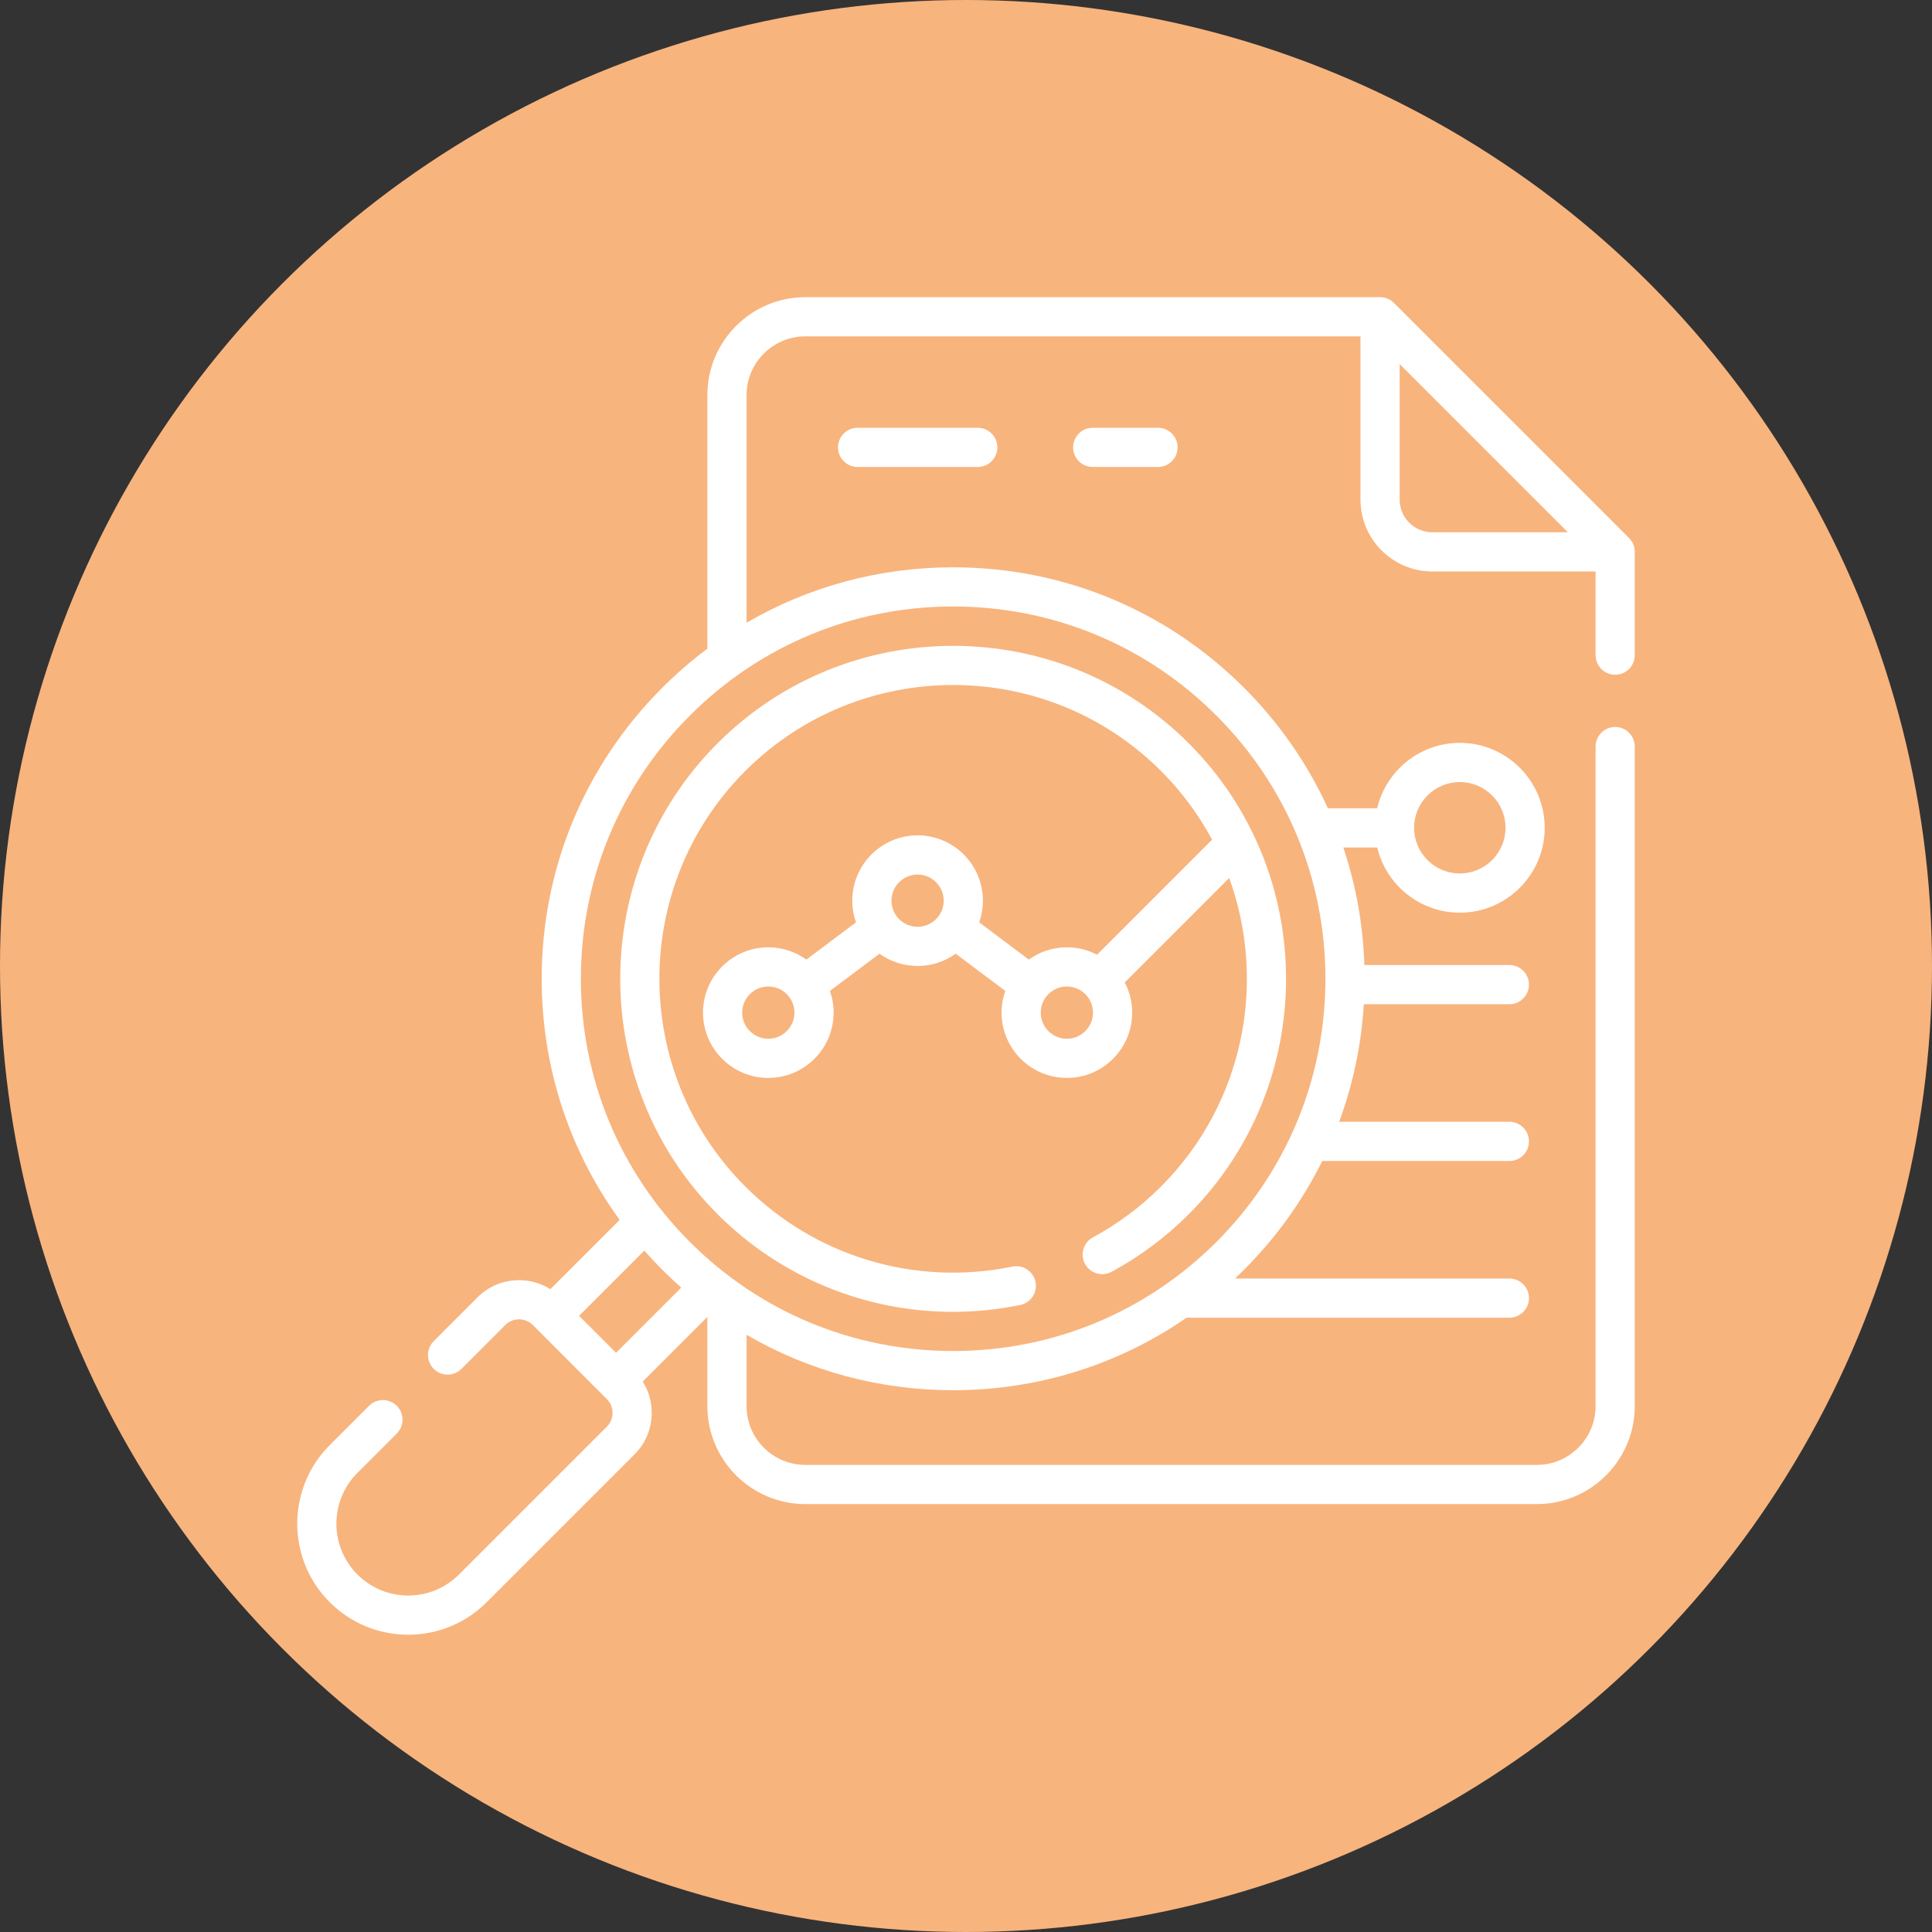 <svg width="125" height="125" viewBox="0 0 125 125" fill="none" xmlns="http://www.w3.org/2000/svg">
<rect x="0" y="0" width="125" height="125" fill="#333333" stroke="none"/>
<circle cx="62.5" cy="62.5" r="62.5" fill="#F8B47D"/>
<g clip-path="url(#clip0_5776_22586)">
<path d="M55.486 27.678C54.786 27.678 54.218 28.245 54.218 28.945C54.218 29.645 54.786 30.213 55.486 30.213H63.261C63.961 30.213 64.528 29.645 64.528 28.945C64.528 28.245 63.961 27.678 63.261 27.678H55.486Z" fill="white"/>
<path d="M70.698 27.678C69.998 27.678 69.43 28.245 69.43 28.945C69.43 29.645 69.998 30.213 70.698 30.213H74.923C75.623 30.213 76.191 29.645 76.191 28.945C76.191 28.245 75.623 27.678 74.923 27.678H70.698Z" fill="white"/>
<path d="M90.186 19.598C89.944 19.355 89.62 19.227 89.29 19.227H89.29H52.105C48.61 19.227 45.767 22.07 45.767 25.565V41.969C44.742 42.735 43.766 43.58 42.845 44.501C37.816 49.53 35.047 56.215 35.047 63.325C35.047 69.007 36.815 74.416 40.091 78.926L35.608 83.409C35.007 83.03 34.311 82.827 33.583 82.827C32.567 82.827 31.611 83.222 30.893 83.941L28.062 86.774C27.567 87.269 27.567 88.072 28.062 88.566C28.557 89.061 29.36 89.061 29.855 88.566L32.686 85.733C32.925 85.494 33.244 85.362 33.583 85.362C33.921 85.362 34.239 85.494 34.478 85.733L39.26 90.516C39.499 90.754 39.631 91.072 39.631 91.41C39.631 91.749 39.499 92.068 39.259 92.307L29.698 101.869C28.82 102.746 27.653 103.23 26.411 103.23C25.169 103.23 24.002 102.746 23.124 101.869C21.312 100.056 21.312 97.107 23.124 95.295L25.672 92.748C26.166 92.252 26.166 91.45 25.672 90.955C25.176 90.46 24.374 90.46 23.879 90.955L21.332 93.502C18.531 96.303 18.531 100.86 21.332 103.661C22.688 105.018 24.492 105.765 26.411 105.765C28.33 105.765 30.134 105.018 31.491 103.661L41.052 94.1C41.771 93.381 42.166 92.426 42.166 91.41C42.166 90.682 41.963 89.985 41.584 89.385L45.767 85.202V90.976C45.767 94.471 48.61 97.314 52.105 97.314H99.431C102.926 97.314 105.769 94.471 105.769 90.976V48.303C105.769 47.603 105.202 47.035 104.502 47.035C103.802 47.035 103.234 47.603 103.234 48.303V90.976C103.234 93.073 101.528 94.779 99.431 94.779H52.105C50.008 94.779 48.303 93.073 48.303 90.976V86.36C52.318 88.699 56.897 89.946 61.668 89.946C67.141 89.946 72.362 88.305 76.77 85.256H97.656C98.356 85.256 98.924 84.689 98.924 83.988C98.924 83.288 98.356 82.721 97.656 82.721H79.902C80.101 82.533 80.297 82.343 80.492 82.148C82.58 80.06 84.278 77.686 85.55 75.115H97.656C98.356 75.115 98.924 74.547 98.924 73.847C98.924 73.147 98.356 72.58 97.656 72.58H86.643C87.538 70.16 88.079 67.603 88.239 64.974H97.656C98.356 64.974 98.924 64.406 98.924 63.706C98.924 63.006 98.356 62.438 97.656 62.438H88.275C88.189 59.817 87.727 57.26 86.912 54.832H89.106C89.682 57.248 91.859 59.05 94.449 59.05C97.478 59.05 99.942 56.585 99.942 53.556C99.942 50.528 97.478 48.063 94.449 48.063C91.853 48.063 89.672 49.873 89.102 52.297H85.913C84.608 49.432 82.784 46.794 80.492 44.501C75.463 39.473 68.778 36.704 61.668 36.704C56.897 36.704 52.318 37.951 48.303 40.29V25.565C48.303 23.467 50.008 21.762 52.105 21.762H88.022V32.326C88.022 34.889 90.107 36.974 92.67 36.974H103.234V42.387C103.234 43.087 103.802 43.655 104.502 43.655C105.202 43.655 105.769 43.087 105.769 42.387V35.706C105.769 35.376 105.641 35.052 105.398 34.81L90.186 19.598ZM94.449 50.599C96.08 50.599 97.407 51.926 97.407 53.556C97.407 55.187 96.08 56.514 94.449 56.514C92.818 56.514 91.491 55.187 91.491 53.556C91.491 51.926 92.818 50.599 94.449 50.599ZM39.857 87.527L37.466 85.136L41.687 80.916C42.058 81.337 42.444 81.748 42.845 82.148C43.245 82.549 43.656 82.935 44.077 83.307L39.857 87.527ZM78.699 46.294C83.248 50.843 85.754 56.892 85.754 63.325C85.754 69.758 83.248 75.806 78.699 80.356C74.15 84.905 68.101 87.41 61.668 87.41C55.235 87.41 49.186 84.905 44.637 80.356C40.088 75.806 37.583 69.758 37.583 63.325C37.583 56.892 40.088 50.843 44.637 46.294C49.186 41.745 55.235 39.239 61.668 39.239C68.101 39.239 74.15 41.745 78.699 46.294ZM92.67 34.438C91.505 34.438 90.558 33.491 90.558 32.326V23.555L101.441 34.438H92.67Z" fill="white"/>
<path d="M46.43 78.564C50.52 82.652 55.992 84.876 61.647 84.876C63.096 84.876 64.556 84.73 66.009 84.432C66.695 84.292 67.137 83.622 66.996 82.936C66.855 82.25 66.185 81.808 65.5 81.949C59.214 83.238 52.756 81.302 48.223 76.771C40.809 69.356 40.809 57.292 48.222 49.879C55.637 42.466 67.701 42.466 75.114 49.879C76.462 51.227 77.565 52.728 78.422 54.328L70.98 61.77C70.395 61.464 69.731 61.291 69.026 61.291C68.108 61.291 67.258 61.585 66.564 62.085L63.354 59.676C63.509 59.237 63.593 58.765 63.593 58.273C63.593 55.943 61.698 54.047 59.368 54.047C57.038 54.047 55.142 55.943 55.142 58.273C55.142 58.765 55.227 59.238 55.382 59.677L52.172 62.085C51.478 61.586 50.628 61.291 49.71 61.291C47.38 61.291 45.484 63.187 45.484 65.517C45.484 67.847 47.38 69.742 49.71 69.742C52.039 69.742 53.935 67.847 53.935 65.517C53.935 65.024 53.85 64.551 53.695 64.112L56.905 61.704C57.599 62.204 58.45 62.498 59.368 62.498C60.287 62.498 61.138 62.204 61.832 61.704L65.041 64.112C64.885 64.551 64.801 65.024 64.801 65.517C64.801 67.847 66.696 69.742 69.026 69.742C71.356 69.742 73.252 67.847 73.252 65.517C73.252 64.812 73.078 64.148 72.772 63.563L79.529 56.806C81.974 63.536 80.502 71.382 75.114 76.771C73.804 78.081 72.323 79.186 70.712 80.056C70.096 80.389 69.867 81.158 70.199 81.774C70.532 82.389 71.301 82.619 71.917 82.287C73.745 81.3 75.423 80.047 76.907 78.564C85.308 70.16 85.308 56.488 76.907 48.087C68.505 39.685 54.833 39.685 46.43 48.087C38.028 56.488 38.028 70.16 46.43 78.564ZM49.71 67.207C48.778 67.207 48.019 66.448 48.019 65.516C48.019 64.585 48.778 63.826 49.71 63.826C50.642 63.826 51.4 64.585 51.4 65.516C51.4 66.448 50.642 67.207 49.71 67.207ZM59.368 59.963C58.436 59.963 57.678 59.205 57.678 58.273C57.678 57.341 58.436 56.583 59.368 56.583C60.3 56.583 61.058 57.341 61.058 58.273C61.058 59.205 60.3 59.963 59.368 59.963ZM69.026 67.207C68.094 67.207 67.336 66.448 67.336 65.516C67.336 64.585 68.094 63.826 69.026 63.826C69.958 63.826 70.716 64.585 70.716 65.516C70.716 66.448 69.958 67.207 69.026 67.207Z" fill="white"/>
</g>
<defs>
<clipPath id="clip0_5776_22586">
<rect width="86.538" height="86.538" fill="white" transform="translate(19.231 19.227)"/>
</clipPath>
</defs>
</svg>

